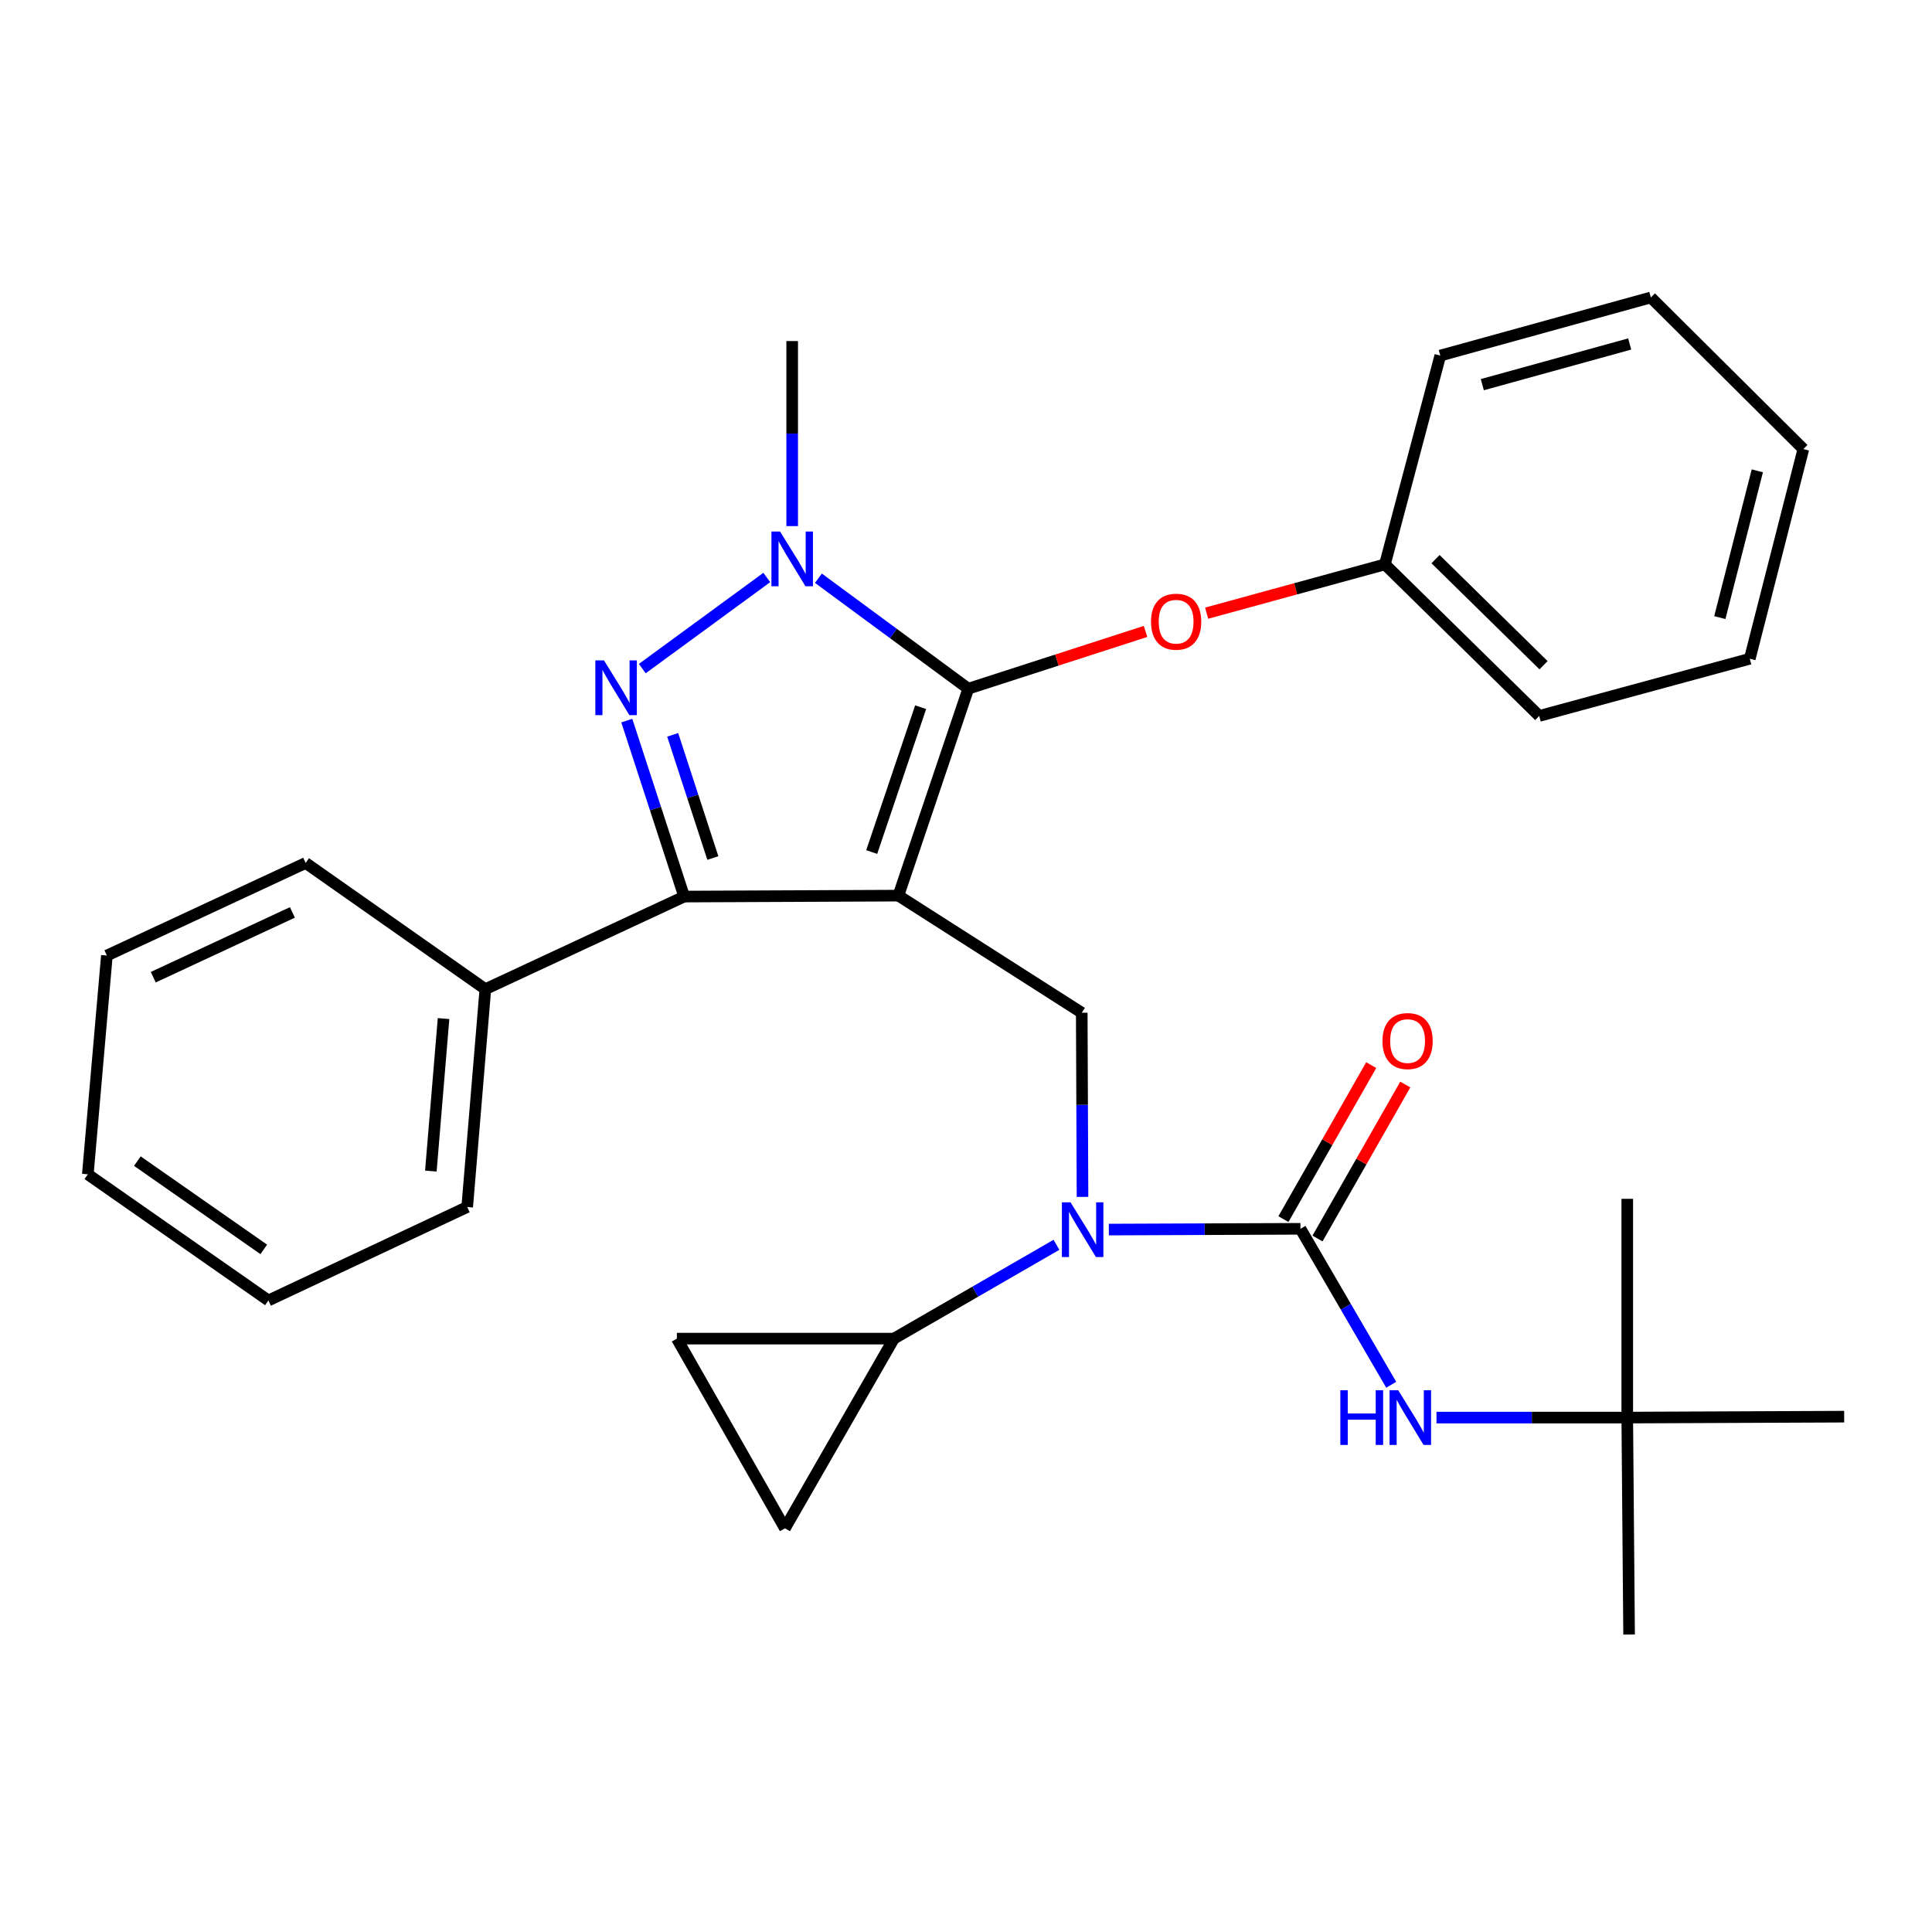 <?xml version='1.0' encoding='iso-8859-1'?>
<svg version='1.1' baseProfile='full'
              xmlns='http://www.w3.org/2000/svg'
                      xmlns:rdkit='http://www.rdkit.org/xml'
                      xmlns:xlink='http://www.w3.org/1999/xlink'
                  xml:space='preserve'
width='1000px' height='1000px' viewBox='0 0 1000 1000'>
<!-- END OF HEADER -->
<rect style='opacity:1.0;fill:#FFFFFF;stroke:none' width='1000' height='1000' x='0' y='0'> </rect>
<path class='bond-0' d='M 464.998,463.577 L 501.184,356.472' style='fill:none;fill-rule:evenodd;stroke:#000000;stroke-width:6px;stroke-linecap:butt;stroke-linejoin:miter;stroke-opacity:1' />
<path class='bond-0' d='M 451.196,441.014 L 476.526,366.041' style='fill:none;fill-rule:evenodd;stroke:#000000;stroke-width:6px;stroke-linecap:butt;stroke-linejoin:miter;stroke-opacity:1' />
<path class='bond-2' d='M 464.998,463.577 L 354.127,464.062' style='fill:none;fill-rule:evenodd;stroke:#000000;stroke-width:6px;stroke-linecap:butt;stroke-linejoin:miter;stroke-opacity:1' />
<path class='bond-6' d='M 464.998,463.577 L 559.912,524.199' style='fill:none;fill-rule:evenodd;stroke:#000000;stroke-width:6px;stroke-linecap:butt;stroke-linejoin:miter;stroke-opacity:1' />
<path class='bond-3' d='M 501.184,356.472 L 462.395,327.881' style='fill:none;fill-rule:evenodd;stroke:#000000;stroke-width:6px;stroke-linecap:butt;stroke-linejoin:miter;stroke-opacity:1' />
<path class='bond-3' d='M 462.395,327.881 L 423.607,299.29' style='fill:none;fill-rule:evenodd;stroke:#0000FF;stroke-width:6px;stroke-linecap:butt;stroke-linejoin:miter;stroke-opacity:1' />
<path class='bond-9' d='M 501.184,356.472 L 547.06,341.647' style='fill:none;fill-rule:evenodd;stroke:#000000;stroke-width:6px;stroke-linecap:butt;stroke-linejoin:miter;stroke-opacity:1' />
<path class='bond-9' d='M 547.06,341.647 L 592.936,326.821' style='fill:none;fill-rule:evenodd;stroke:#FF0000;stroke-width:6px;stroke-linecap:butt;stroke-linejoin:miter;stroke-opacity:1' />
<path class='bond-1' d='M 324.431,372.989 L 339.279,418.526' style='fill:none;fill-rule:evenodd;stroke:#0000FF;stroke-width:6px;stroke-linecap:butt;stroke-linejoin:miter;stroke-opacity:1' />
<path class='bond-1' d='M 339.279,418.526 L 354.127,464.062' style='fill:none;fill-rule:evenodd;stroke:#000000;stroke-width:6px;stroke-linecap:butt;stroke-linejoin:miter;stroke-opacity:1' />
<path class='bond-1' d='M 348.184,380.358 L 358.577,412.233' style='fill:none;fill-rule:evenodd;stroke:#0000FF;stroke-width:6px;stroke-linecap:butt;stroke-linejoin:miter;stroke-opacity:1' />
<path class='bond-1' d='M 358.577,412.233 L 368.97,444.109' style='fill:none;fill-rule:evenodd;stroke:#000000;stroke-width:6px;stroke-linecap:butt;stroke-linejoin:miter;stroke-opacity:1' />
<path class='bond-30' d='M 332.451,346.062 L 396.892,298.905' style='fill:none;fill-rule:evenodd;stroke:#0000FF;stroke-width:6px;stroke-linecap:butt;stroke-linejoin:miter;stroke-opacity:1' />
<path class='bond-13' d='M 354.127,464.062 L 251.217,511.987' style='fill:none;fill-rule:evenodd;stroke:#000000;stroke-width:6px;stroke-linecap:butt;stroke-linejoin:miter;stroke-opacity:1' />
<path class='bond-15' d='M 410.036,272.308 L 410.036,224.42' style='fill:none;fill-rule:evenodd;stroke:#0000FF;stroke-width:6px;stroke-linecap:butt;stroke-linejoin:miter;stroke-opacity:1' />
<path class='bond-15' d='M 410.036,224.42 L 410.036,176.533' style='fill:none;fill-rule:evenodd;stroke:#000000;stroke-width:6px;stroke-linecap:butt;stroke-linejoin:miter;stroke-opacity:1' />
<path class='bond-4' d='M 673.117,636.029 L 623.525,636.227' style='fill:none;fill-rule:evenodd;stroke:#000000;stroke-width:6px;stroke-linecap:butt;stroke-linejoin:miter;stroke-opacity:1' />
<path class='bond-4' d='M 623.525,636.227 L 573.933,636.426' style='fill:none;fill-rule:evenodd;stroke:#0000FF;stroke-width:6px;stroke-linecap:butt;stroke-linejoin:miter;stroke-opacity:1' />
<path class='bond-8' d='M 673.117,636.029 L 696.603,676.391' style='fill:none;fill-rule:evenodd;stroke:#000000;stroke-width:6px;stroke-linecap:butt;stroke-linejoin:miter;stroke-opacity:1' />
<path class='bond-8' d='M 696.603,676.391 L 720.089,716.754' style='fill:none;fill-rule:evenodd;stroke:#0000FF;stroke-width:6px;stroke-linecap:butt;stroke-linejoin:miter;stroke-opacity:1' />
<path class='bond-12' d='M 681.934,641.055 L 704.652,601.204' style='fill:none;fill-rule:evenodd;stroke:#000000;stroke-width:6px;stroke-linecap:butt;stroke-linejoin:miter;stroke-opacity:1' />
<path class='bond-12' d='M 704.652,601.204 L 727.371,561.354' style='fill:none;fill-rule:evenodd;stroke:#FF0000;stroke-width:6px;stroke-linecap:butt;stroke-linejoin:miter;stroke-opacity:1' />
<path class='bond-12' d='M 664.3,631.002 L 687.019,591.152' style='fill:none;fill-rule:evenodd;stroke:#000000;stroke-width:6px;stroke-linecap:butt;stroke-linejoin:miter;stroke-opacity:1' />
<path class='bond-12' d='M 687.019,591.152 L 709.737,551.301' style='fill:none;fill-rule:evenodd;stroke:#FF0000;stroke-width:6px;stroke-linecap:butt;stroke-linejoin:miter;stroke-opacity:1' />
<path class='bond-5' d='M 560.305,619.513 L 560.108,571.856' style='fill:none;fill-rule:evenodd;stroke:#0000FF;stroke-width:6px;stroke-linecap:butt;stroke-linejoin:miter;stroke-opacity:1' />
<path class='bond-5' d='M 560.108,571.856 L 559.912,524.199' style='fill:none;fill-rule:evenodd;stroke:#000000;stroke-width:6px;stroke-linecap:butt;stroke-linejoin:miter;stroke-opacity:1' />
<path class='bond-7' d='M 546.814,644.307 L 504.745,668.59' style='fill:none;fill-rule:evenodd;stroke:#0000FF;stroke-width:6px;stroke-linecap:butt;stroke-linejoin:miter;stroke-opacity:1' />
<path class='bond-7' d='M 504.745,668.59 L 462.675,692.874' style='fill:none;fill-rule:evenodd;stroke:#000000;stroke-width:6px;stroke-linecap:butt;stroke-linejoin:miter;stroke-opacity:1' />
<path class='bond-10' d='M 462.675,692.874 L 350.349,692.874' style='fill:none;fill-rule:evenodd;stroke:#000000;stroke-width:6px;stroke-linecap:butt;stroke-linejoin:miter;stroke-opacity:1' />
<path class='bond-11' d='M 462.675,692.874 L 406.281,791.058' style='fill:none;fill-rule:evenodd;stroke:#000000;stroke-width:6px;stroke-linecap:butt;stroke-linejoin:miter;stroke-opacity:1' />
<path class='bond-14' d='M 743.521,733.74 L 792.893,733.74' style='fill:none;fill-rule:evenodd;stroke:#0000FF;stroke-width:6px;stroke-linecap:butt;stroke-linejoin:miter;stroke-opacity:1' />
<path class='bond-14' d='M 792.893,733.74 L 842.265,733.74' style='fill:none;fill-rule:evenodd;stroke:#000000;stroke-width:6px;stroke-linecap:butt;stroke-linejoin:miter;stroke-opacity:1' />
<path class='bond-16' d='M 624.563,317.38 L 670.694,304.749' style='fill:none;fill-rule:evenodd;stroke:#FF0000;stroke-width:6px;stroke-linecap:butt;stroke-linejoin:miter;stroke-opacity:1' />
<path class='bond-16' d='M 670.694,304.749 L 716.825,292.117' style='fill:none;fill-rule:evenodd;stroke:#000000;stroke-width:6px;stroke-linecap:butt;stroke-linejoin:miter;stroke-opacity:1' />
<path class='bond-31' d='M 350.349,692.874 L 406.281,791.058' style='fill:none;fill-rule:evenodd;stroke:#000000;stroke-width:6px;stroke-linecap:butt;stroke-linejoin:miter;stroke-opacity:1' />
<path class='bond-20' d='M 251.217,511.987 L 241.824,624.741' style='fill:none;fill-rule:evenodd;stroke:#000000;stroke-width:6px;stroke-linecap:butt;stroke-linejoin:miter;stroke-opacity:1' />
<path class='bond-20' d='M 229.581,527.215 L 223.005,606.143' style='fill:none;fill-rule:evenodd;stroke:#000000;stroke-width:6px;stroke-linecap:butt;stroke-linejoin:miter;stroke-opacity:1' />
<path class='bond-21' d='M 251.217,511.987 L 158.209,446.673' style='fill:none;fill-rule:evenodd;stroke:#000000;stroke-width:6px;stroke-linecap:butt;stroke-linejoin:miter;stroke-opacity:1' />
<path class='bond-17' d='M 842.265,733.74 L 843.212,846.031' style='fill:none;fill-rule:evenodd;stroke:#000000;stroke-width:6px;stroke-linecap:butt;stroke-linejoin:miter;stroke-opacity:1' />
<path class='bond-18' d='M 842.265,733.74 L 954.545,733.266' style='fill:none;fill-rule:evenodd;stroke:#000000;stroke-width:6px;stroke-linecap:butt;stroke-linejoin:miter;stroke-opacity:1' />
<path class='bond-19' d='M 842.265,733.74 L 842.265,620.512' style='fill:none;fill-rule:evenodd;stroke:#000000;stroke-width:6px;stroke-linecap:butt;stroke-linejoin:miter;stroke-opacity:1' />
<path class='bond-22' d='M 716.825,292.117 L 796.697,370.568' style='fill:none;fill-rule:evenodd;stroke:#000000;stroke-width:6px;stroke-linecap:butt;stroke-linejoin:miter;stroke-opacity:1' />
<path class='bond-22' d='M 743.029,289.404 L 798.939,344.32' style='fill:none;fill-rule:evenodd;stroke:#000000;stroke-width:6px;stroke-linecap:butt;stroke-linejoin:miter;stroke-opacity:1' />
<path class='bond-23' d='M 716.825,292.117 L 745.49,184.043' style='fill:none;fill-rule:evenodd;stroke:#000000;stroke-width:6px;stroke-linecap:butt;stroke-linejoin:miter;stroke-opacity:1' />
<path class='bond-24' d='M 241.824,624.741 L 138.926,673.117' style='fill:none;fill-rule:evenodd;stroke:#000000;stroke-width:6px;stroke-linecap:butt;stroke-linejoin:miter;stroke-opacity:1' />
<path class='bond-25' d='M 158.209,446.673 L 55.322,494.587' style='fill:none;fill-rule:evenodd;stroke:#000000;stroke-width:6px;stroke-linecap:butt;stroke-linejoin:miter;stroke-opacity:1' />
<path class='bond-25' d='M 151.344,472.261 L 79.323,505.8' style='fill:none;fill-rule:evenodd;stroke:#000000;stroke-width:6px;stroke-linecap:butt;stroke-linejoin:miter;stroke-opacity:1' />
<path class='bond-26' d='M 796.697,370.568 L 905.684,340.967' style='fill:none;fill-rule:evenodd;stroke:#000000;stroke-width:6px;stroke-linecap:butt;stroke-linejoin:miter;stroke-opacity:1' />
<path class='bond-27' d='M 745.49,184.043 L 854.478,153.969' style='fill:none;fill-rule:evenodd;stroke:#000000;stroke-width:6px;stroke-linecap:butt;stroke-linejoin:miter;stroke-opacity:1' />
<path class='bond-27' d='M 767.237,199.098 L 843.529,178.046' style='fill:none;fill-rule:evenodd;stroke:#000000;stroke-width:6px;stroke-linecap:butt;stroke-linejoin:miter;stroke-opacity:1' />
<path class='bond-29' d='M 138.926,673.117 L 45.455,607.837' style='fill:none;fill-rule:evenodd;stroke:#000000;stroke-width:6px;stroke-linecap:butt;stroke-linejoin:miter;stroke-opacity:1' />
<path class='bond-29' d='M 136.527,646.684 L 71.097,600.988' style='fill:none;fill-rule:evenodd;stroke:#000000;stroke-width:6px;stroke-linecap:butt;stroke-linejoin:miter;stroke-opacity:1' />
<path class='bond-32' d='M 55.322,494.587 L 45.455,607.837' style='fill:none;fill-rule:evenodd;stroke:#000000;stroke-width:6px;stroke-linecap:butt;stroke-linejoin:miter;stroke-opacity:1' />
<path class='bond-28' d='M 905.684,340.967 L 933.413,232.442' style='fill:none;fill-rule:evenodd;stroke:#000000;stroke-width:6px;stroke-linecap:butt;stroke-linejoin:miter;stroke-opacity:1' />
<path class='bond-28' d='M 890.178,319.664 L 909.588,243.696' style='fill:none;fill-rule:evenodd;stroke:#000000;stroke-width:6px;stroke-linecap:butt;stroke-linejoin:miter;stroke-opacity:1' />
<path class='bond-33' d='M 854.478,153.969 L 933.413,232.442' style='fill:none;fill-rule:evenodd;stroke:#000000;stroke-width:6px;stroke-linecap:butt;stroke-linejoin:miter;stroke-opacity:1' />
<path  class='atom-2' d='M 312.628 341.827
L 321.908 356.827
Q 322.828 358.307, 324.308 360.987
Q 325.788 363.667, 325.868 363.827
L 325.868 341.827
L 329.628 341.827
L 329.628 370.147
L 325.748 370.147
L 315.788 353.747
Q 314.628 351.827, 313.388 349.627
Q 312.188 347.427, 311.828 346.747
L 311.828 370.147
L 308.148 370.147
L 308.148 341.827
L 312.628 341.827
' fill='#0000FF'/>
<path  class='atom-4' d='M 403.776 275.127
L 413.056 290.127
Q 413.976 291.607, 415.456 294.287
Q 416.936 296.967, 417.016 297.127
L 417.016 275.127
L 420.776 275.127
L 420.776 303.447
L 416.896 303.447
L 406.936 287.047
Q 405.776 285.127, 404.536 282.927
Q 403.336 280.727, 402.976 280.047
L 402.976 303.447
L 399.296 303.447
L 399.296 275.127
L 403.776 275.127
' fill='#0000FF'/>
<path  class='atom-6' d='M 554.115 622.32
L 563.395 637.32
Q 564.315 638.8, 565.795 641.48
Q 567.275 644.16, 567.355 644.32
L 567.355 622.32
L 571.115 622.32
L 571.115 650.64
L 567.235 650.64
L 557.275 634.24
Q 556.115 632.32, 554.875 630.12
Q 553.675 627.92, 553.315 627.24
L 553.315 650.64
L 549.635 650.64
L 549.635 622.32
L 554.115 622.32
' fill='#0000FF'/>
<path  class='atom-9' d='M 693.753 719.58
L 697.593 719.58
L 697.593 731.62
L 712.073 731.62
L 712.073 719.58
L 715.913 719.58
L 715.913 747.9
L 712.073 747.9
L 712.073 734.82
L 697.593 734.82
L 697.593 747.9
L 693.753 747.9
L 693.753 719.58
' fill='#0000FF'/>
<path  class='atom-9' d='M 723.713 719.58
L 732.993 734.58
Q 733.913 736.06, 735.393 738.74
Q 736.873 741.42, 736.953 741.58
L 736.953 719.58
L 740.713 719.58
L 740.713 747.9
L 736.833 747.9
L 726.873 731.5
Q 725.713 729.58, 724.473 727.38
Q 723.273 725.18, 722.913 724.5
L 722.913 747.9
L 719.233 747.9
L 719.233 719.58
L 723.713 719.58
' fill='#0000FF'/>
<path  class='atom-10' d='M 595.762 321.787
Q 595.762 314.987, 599.122 311.187
Q 602.482 307.387, 608.762 307.387
Q 615.042 307.387, 618.402 311.187
Q 621.762 314.987, 621.762 321.787
Q 621.762 328.667, 618.362 332.587
Q 614.962 336.467, 608.762 336.467
Q 602.522 336.467, 599.122 332.587
Q 595.762 328.707, 595.762 321.787
M 608.762 333.267
Q 613.082 333.267, 615.402 330.387
Q 617.762 327.467, 617.762 321.787
Q 617.762 316.227, 615.402 313.427
Q 613.082 310.587, 608.762 310.587
Q 604.442 310.587, 602.082 313.387
Q 599.762 316.187, 599.762 321.787
Q 599.762 327.507, 602.082 330.387
Q 604.442 333.267, 608.762 333.267
' fill='#FF0000'/>
<path  class='atom-13' d='M 715.564 538.849
Q 715.564 532.049, 718.924 528.249
Q 722.284 524.449, 728.564 524.449
Q 734.844 524.449, 738.204 528.249
Q 741.564 532.049, 741.564 538.849
Q 741.564 545.729, 738.164 549.649
Q 734.764 553.529, 728.564 553.529
Q 722.324 553.529, 718.924 549.649
Q 715.564 545.769, 715.564 538.849
M 728.564 550.329
Q 732.884 550.329, 735.204 547.449
Q 737.564 544.529, 737.564 538.849
Q 737.564 533.289, 735.204 530.489
Q 732.884 527.649, 728.564 527.649
Q 724.244 527.649, 721.884 530.449
Q 719.564 533.249, 719.564 538.849
Q 719.564 544.569, 721.884 547.449
Q 724.244 550.329, 728.564 550.329
' fill='#FF0000'/>
</svg>
